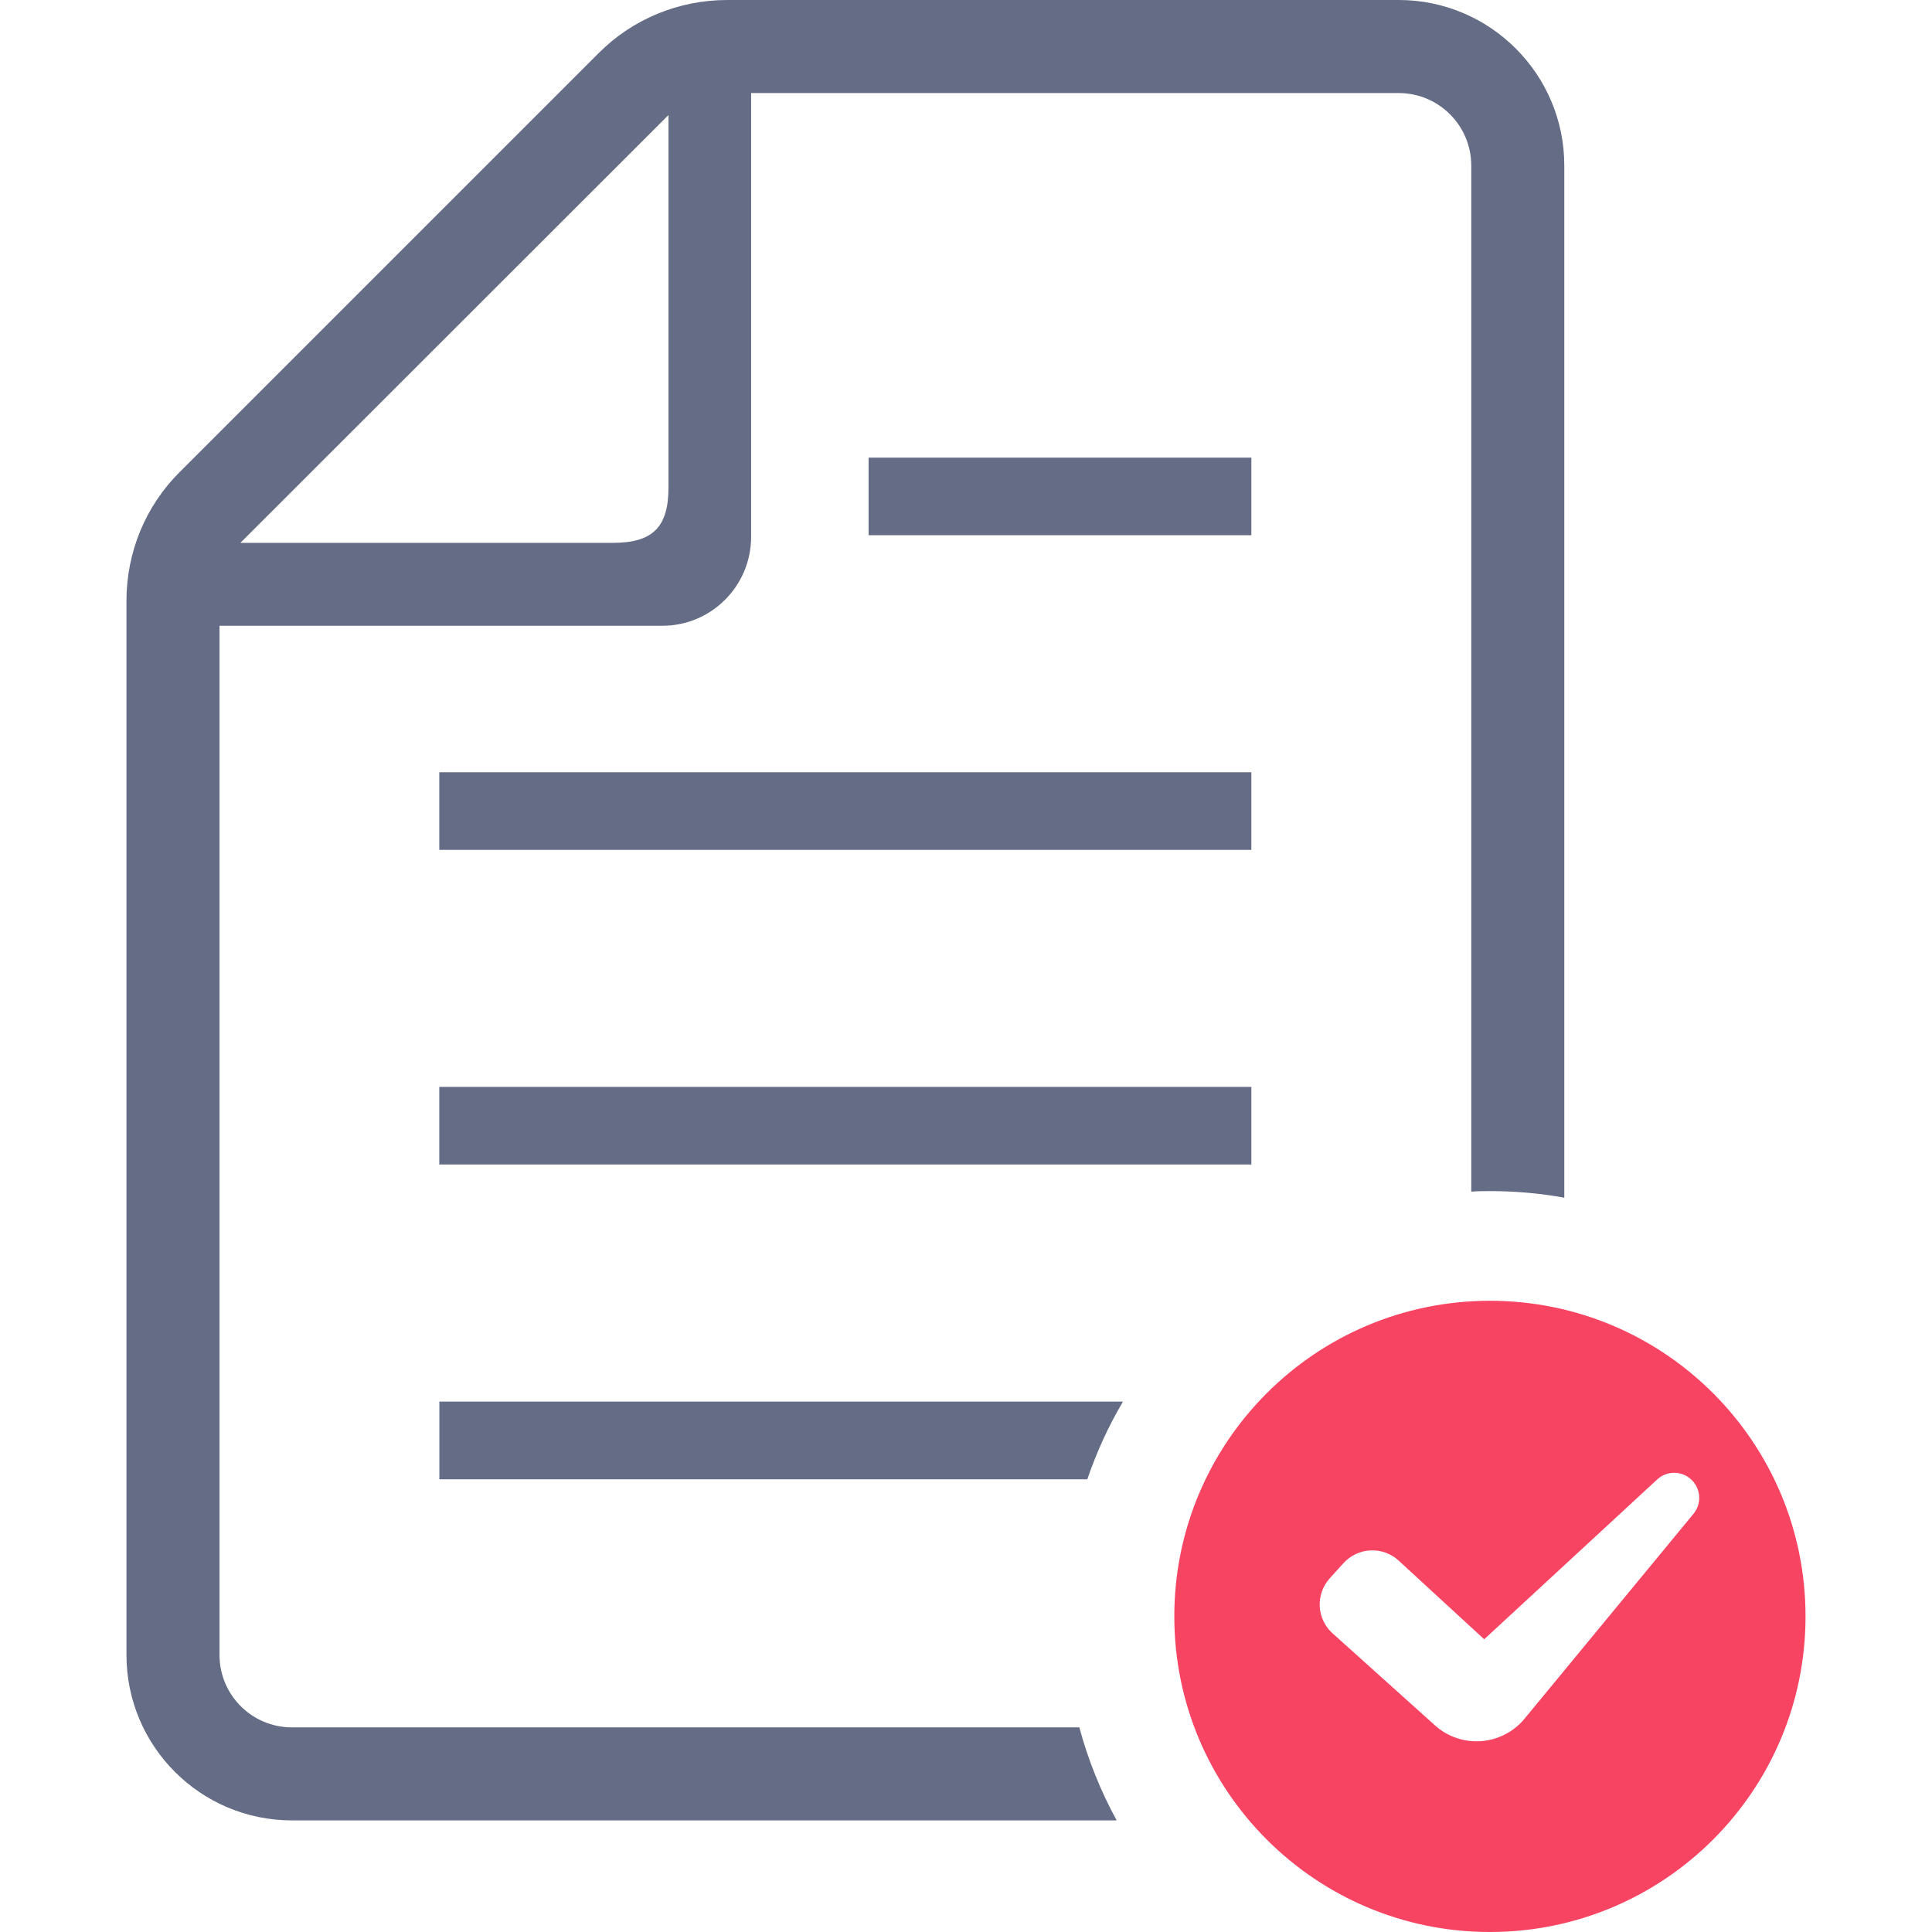 <?xml version="1.0" encoding="UTF-8" standalone="no"?>
<!--?xml version="1.0" encoding="utf-8"?-->

<!-- Generator: Adobe Illustrator 18.1.1, SVG Export Plug-In . SVG Version: 6.00 Build 0)  -->

<svg
   version="1.1"
   id="_x32_"
   x="0px"
   y="0px"
   viewBox="0 0 512 512"
   style="width: 256px; height: 256px; opacity: 1;"
   xml:space="preserve"
   sodipodi:docname="document.svg"
   inkscape:version="1.2.1 (9c6d41e410, 2022-07-14)"
   xmlns:inkscape="http://www.inkscape.org/namespaces/inkscape"
   xmlns:sodipodi="http://sodipodi.sourceforge.net/DTD/sodipodi-0.dtd"
   xmlns="http://www.w3.org/2000/svg"
   xmlns:svg="http://www.w3.org/2000/svg"><defs
   id="defs9586" /><sodipodi:namedview
   id="namedview9584"
   pagecolor="#ffffff"
   bordercolor="#111111"
   borderopacity="1"
   inkscape:showpageshadow="0"
   inkscape:pageopacity="0"
   inkscape:pagecheckerboard="1"
   inkscape:deskcolor="#d1d1d1"
   showgrid="false"
   inkscape:zoom="1.6347656"
   inkscape:cx="122.03584"
   inkscape:cy="256.30585"
   inkscape:window-width="1920"
   inkscape:window-height="1017"
   inkscape:window-x="-8"
   inkscape:window-y="-8"
   inkscape:window-maximized="1"
   inkscape:current-layer="_x32_" />
<style
   type="text/css"
   id="style9567">
	.st0{fill:#4B4B4B;}
</style>
<g
   id="g9581">
	<path
   class="st0"
   d="M116.432,392.022h171.717c2.471-7.202,5.6-14.106,9.454-20.584h-181.17V392.022z"
   style="fill:#3f4767;fill-opacity:0.8"
   id="path9569" />
	<rect
   x="116.418"
   y="288.04"
   class="st0"
   width="215.202"
   height="20.563"
   style="fill:#3f4767;fill-opacity:0.8"
   id="rect9571" />
	<rect
   x="116.418"
   y="204.655"
   class="st0"
   width="215.202"
   height="20.569"
   style="fill:#3f4767;fill-opacity:0.8"
   id="rect9573" />
	<rect
   x="230.187"
   y="121.277"
   class="st0"
   width="101.433"
   height="20.562"
   style="fill:#3f4767;fill-opacity:0.8"
   id="rect9575" />
	<path
   class="st0"
   d="M77.375,457.772c-10.619,0-19.202-8.58-19.202-19.199V165.832h117.388c12.945,0,23.492-10.548,23.492-23.566   V24.661h171.646c10.544,0,19.198,8.579,19.198,19.198v271.945c1.673-0.149,3.274-0.149,4.947-0.149   c6.765,0,13.31,0.583,19.71,1.748V43.859c0-24.22-19.71-43.859-43.855-43.859H192.725c-12.799,0-25.094,5.022-34.111,14.114   L47.625,125.098c-9.092,9.021-14.11,21.316-14.11,34.115v279.36c0,24.22,19.639,43.852,43.859,43.852h218.555   c-4.219-7.707-7.564-15.995-9.891-24.653H77.375z M177.159,30.478v98.619c0,10.626-4.144,14.767-14.837,14.767h-98.62   L177.159,30.478z"
   style="fill:#3f4767;fill-opacity:0.8"
   id="path9577" />
	<path
   class="st0"
   d="M394.844,344.719c-46.192,0-83.641,37.446-83.641,83.641c0,46.196,37.448,83.64,83.641,83.64   c46.192,0,83.64-37.445,83.64-83.64C478.485,382.164,441.036,344.719,394.844,344.719z M448.881,401.072l-44.655,54.15   c-2.826,3.565-7.003,5.802-11.534,6.186c-4.535,0.383-9.027-1.122-12.411-4.17l-27.132-24.383   c-2.042-1.833-3.267-4.396-3.406-7.138c-0.142-2.734,0.817-5.419,2.657-7.45l3.65-4.027c1.847-2.032,4.425-3.246,7.17-3.374   c2.745-0.121,5.426,0.852,7.447,2.714l22.661,20.846l45.979-42.473c2.586-2.266,6.464-2.195,8.95,0.191   C450.745,394.508,451.012,398.394,448.881,401.072z"
   style="fill:#f6163c;fill-opacity:0.8"
   id="path9579" />
</g>
</svg>
